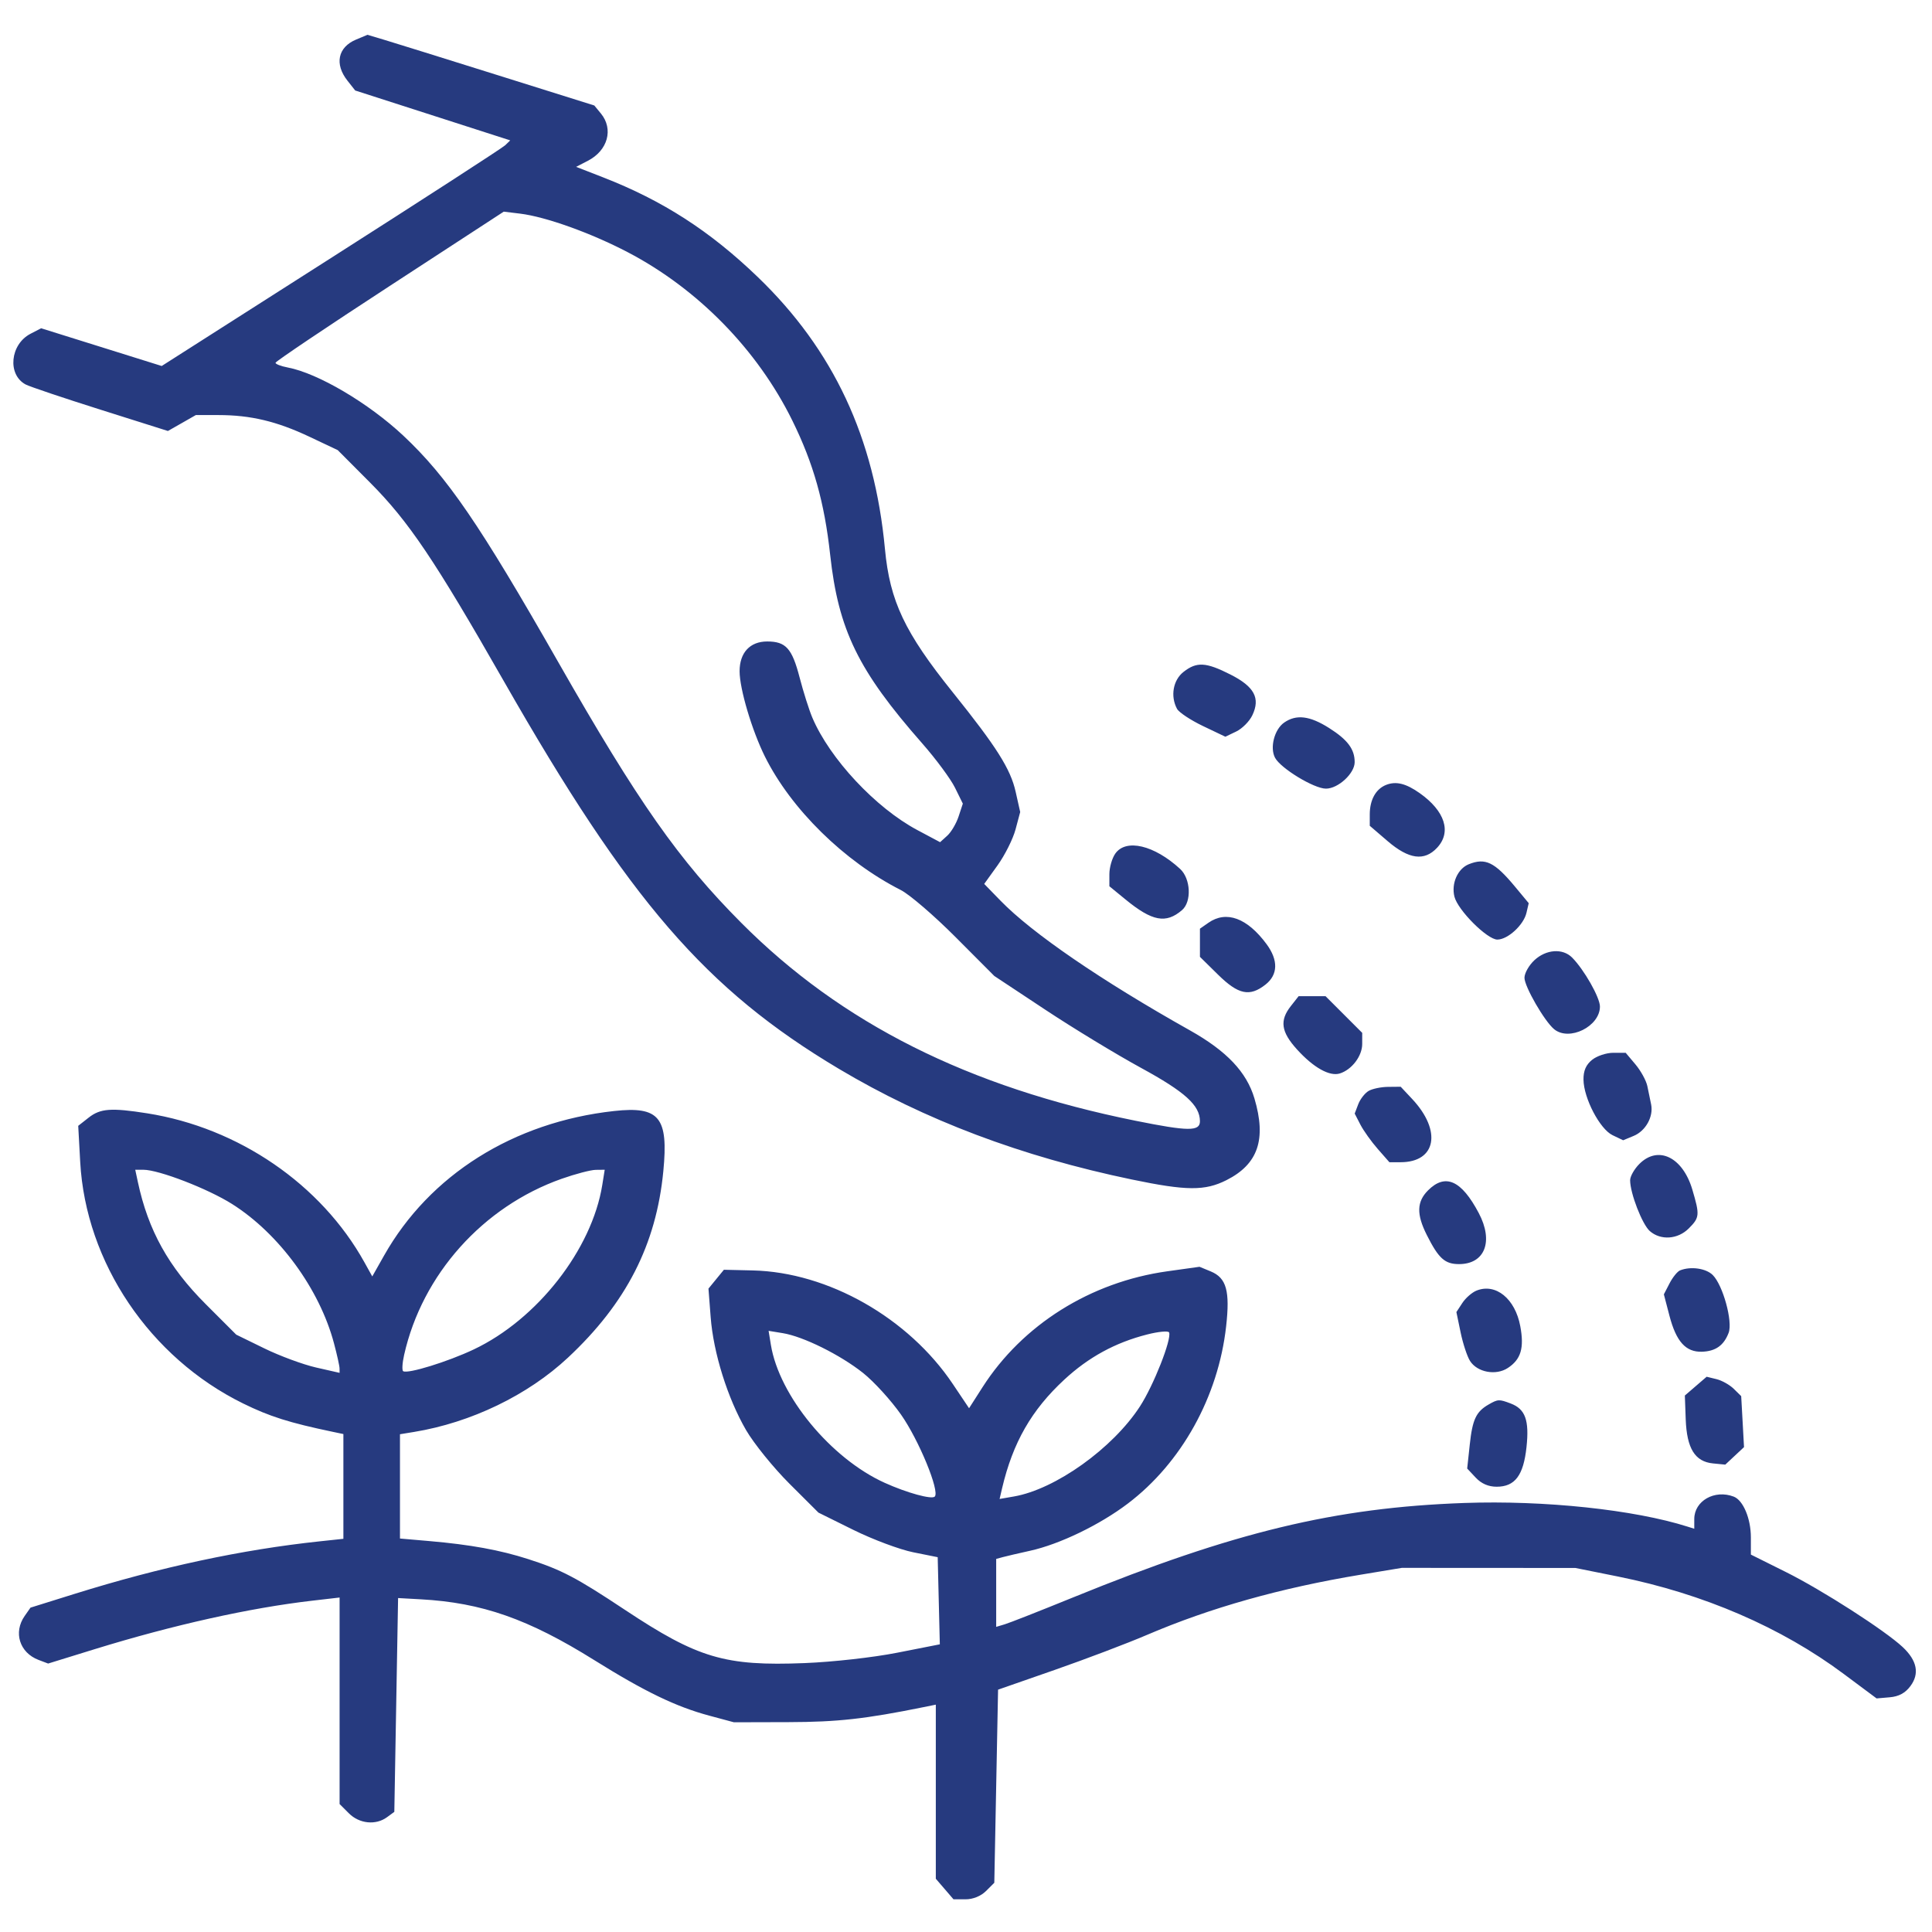 <svg width="80" height="80" viewBox="0 0 80 80" fill="none" xmlns="http://www.w3.org/2000/svg">
<path fill-rule="evenodd" clip-rule="evenodd" d="M14.741 1.64C13.991 1.955 13.845 2.651 14.385 3.337L14.708 3.747L17.918 4.78L21.128 5.813L20.916 6.017C20.799 6.128 17.551 8.23 13.7 10.687L6.696 15.155L4.2 14.374L1.704 13.593L1.265 13.82C0.418 14.258 0.297 15.511 1.061 15.92C1.224 16.007 2.616 16.476 4.155 16.962L6.953 17.846L7.531 17.517L8.109 17.187H9.047C10.376 17.187 11.462 17.446 12.812 18.084L13.984 18.638L15.324 19.983C16.919 21.585 17.992 23.177 20.861 28.203C26.061 37.311 29.229 40.977 34.736 44.258C38.298 46.38 42.29 47.888 46.869 48.841C49.134 49.312 49.894 49.317 50.786 48.867C52.095 48.206 52.446 47.178 51.943 45.482C51.618 44.389 50.793 43.519 49.27 42.664C45.604 40.605 42.744 38.647 41.432 37.298L40.754 36.601L41.307 35.832C41.611 35.408 41.946 34.739 42.052 34.343L42.244 33.624L42.056 32.786C41.845 31.841 41.266 30.926 39.452 28.667C37.46 26.187 36.847 24.892 36.644 22.734C36.212 18.124 34.514 14.492 31.381 11.474C29.396 9.563 27.44 8.303 24.956 7.337L23.856 6.909L24.345 6.656C25.169 6.23 25.412 5.347 24.883 4.701L24.609 4.368L20.625 3.118C18.433 2.43 16.32 1.772 15.928 1.654L15.216 1.441L14.741 1.64ZM16.135 11.843C13.536 13.536 11.409 14.967 11.408 15.022C11.407 15.076 11.635 15.164 11.914 15.217C13.162 15.452 15.262 16.691 16.7 18.039C18.519 19.747 19.857 21.702 23.117 27.419C26.419 33.208 28.111 35.619 30.697 38.215C34.841 42.376 40.093 45.012 47.02 46.408C49.211 46.849 49.688 46.853 49.687 46.427C49.685 45.769 49.073 45.214 47.25 44.22C46.227 43.662 44.441 42.577 43.281 41.809L41.172 40.413L39.565 38.801C38.681 37.914 37.662 37.038 37.299 36.854C34.955 35.664 32.76 33.508 31.674 31.328C31.137 30.248 30.625 28.525 30.625 27.796C30.625 27.026 31.054 26.562 31.767 26.562C32.539 26.562 32.796 26.846 33.109 28.049C33.265 28.649 33.503 29.401 33.638 29.718C34.36 31.418 36.258 33.451 37.985 34.371L38.927 34.873L39.223 34.605C39.386 34.458 39.598 34.099 39.694 33.807L39.869 33.277L39.543 32.615C39.363 32.251 38.753 31.426 38.186 30.781C35.535 27.766 34.716 26.087 34.375 22.969C34.138 20.802 33.683 19.188 32.808 17.413C31.367 14.486 28.897 11.961 25.994 10.444C24.47 9.647 22.6 8.977 21.543 8.847L20.859 8.764L16.135 11.843ZM49.005 27.824C48.574 28.163 48.457 28.828 48.737 29.35C48.815 29.497 49.298 29.817 49.809 30.062L50.739 30.506L51.188 30.291C51.435 30.172 51.736 29.871 51.855 29.621C52.196 28.909 51.941 28.432 50.949 27.93C49.933 27.415 49.551 27.394 49.005 27.824ZM53.172 29.922C52.769 30.204 52.574 30.961 52.797 31.378C53.034 31.819 54.412 32.656 54.904 32.656C55.41 32.656 56.094 32.026 56.094 31.559C56.094 31.021 55.802 30.631 55.036 30.146C54.234 29.637 53.675 29.57 53.172 29.922ZM57.393 32.502C56.966 32.673 56.719 33.122 56.719 33.727V34.194L57.461 34.831C58.338 35.582 58.976 35.669 59.504 35.107C60.115 34.457 59.836 33.581 58.782 32.839C58.214 32.438 57.803 32.339 57.393 32.502ZM46.181 35.347C46.047 35.538 45.937 35.92 45.937 36.196V36.698L46.606 37.246C47.71 38.151 48.28 38.258 48.945 37.686C49.35 37.339 49.306 36.385 48.867 35.981C47.793 34.993 46.622 34.717 46.181 35.347ZM60.819 35.786C60.359 35.971 60.088 36.584 60.225 37.129C60.366 37.69 61.582 38.906 62.002 38.906C62.432 38.906 63.09 38.303 63.207 37.8L63.301 37.398L62.727 36.707C61.886 35.696 61.504 35.511 60.819 35.786ZM50.035 38.212L49.687 38.455V39.038V39.621L50.435 40.357C51.277 41.186 51.746 41.285 52.401 40.77C52.921 40.361 52.937 39.761 52.446 39.095C51.644 38.009 50.778 37.691 50.035 38.212ZM63.538 39.758C63.311 39.969 63.125 40.297 63.125 40.487C63.125 40.852 63.953 42.287 64.353 42.617C64.979 43.132 66.25 42.502 66.25 41.678C66.25 41.304 65.589 40.142 65.095 39.648C64.706 39.26 64.024 39.308 63.538 39.758ZM53.449 41.662C52.981 42.257 53.046 42.724 53.699 43.447C54.385 44.206 55.057 44.584 55.482 44.449C55.979 44.291 56.406 43.728 56.406 43.229V42.768L55.647 42.009L54.888 41.25H54.33H53.773L53.449 41.662ZM65.924 43.886C65.672 44.09 65.564 44.338 65.569 44.706C65.578 45.476 66.246 46.753 66.771 47.005L67.211 47.216L67.647 47.035C68.144 46.829 68.472 46.239 68.37 45.733C68.332 45.545 68.261 45.203 68.213 44.973C68.165 44.743 67.943 44.339 67.72 44.074L67.316 43.594H66.8C66.517 43.594 66.122 43.725 65.924 43.886ZM56.671 45.173C56.516 45.264 56.323 45.512 56.242 45.724L56.095 46.111L56.331 46.569C56.462 46.821 56.785 47.274 57.05 47.576L57.532 48.125H57.995C59.471 48.125 59.71 46.824 58.476 45.508L58 45L57.476 45.005C57.188 45.007 56.826 45.083 56.671 45.173ZM3.672 46.278L3.239 46.618L3.321 48.114C3.551 52.282 6.203 56.215 10.065 58.114C11.165 58.655 11.982 58.913 13.789 59.291L14.219 59.381V61.55V63.719L13.242 63.823C10.01 64.167 6.653 64.886 3.088 65.999L1.263 66.569L1.022 66.913C0.545 67.594 0.81 68.434 1.595 68.733L1.993 68.884L3.926 68.287C7.171 67.286 10.346 66.579 12.93 66.281L14.062 66.15V70.426V74.702L14.446 75.085C14.879 75.518 15.558 75.588 16.025 75.247L16.328 75.025L16.406 70.599L16.484 66.172L17.422 66.224C19.954 66.363 21.875 67.036 24.604 68.74C26.701 70.049 27.991 70.672 29.375 71.043L30.39 71.316L32.656 71.31C34.685 71.305 35.836 71.177 38.242 70.689L38.75 70.586V74.19V77.795L39.116 78.22L39.482 78.646H39.984C40.292 78.646 40.618 78.513 40.829 78.303L41.172 77.961L41.25 73.963L41.328 69.965L43.672 69.148C44.961 68.698 46.684 68.045 47.5 67.695C50.114 66.576 53.023 65.756 56.328 65.207L58.047 64.922L61.641 64.924L65.234 64.926L67.004 65.282C70.536 65.994 73.757 67.384 76.346 69.315L77.706 70.328L78.251 70.281C78.626 70.249 78.894 70.104 79.106 69.818C79.49 69.302 79.383 68.761 78.787 68.202C78.05 67.512 75.453 65.843 73.945 65.092L72.5 64.372V63.662C72.5 62.88 72.181 62.122 71.79 61.972C70.998 61.668 70.156 62.147 70.156 62.901V63.302L69.88 63.215C67.663 62.511 63.951 62.118 60.634 62.235C55.28 62.425 51.091 63.435 44.453 66.138C43.078 66.698 41.795 67.203 41.601 67.26L41.25 67.365V65.959V64.552L41.523 64.477C41.674 64.436 42.184 64.317 42.656 64.213C43.875 63.944 45.537 63.142 46.699 62.261C48.924 60.576 50.445 57.835 50.771 54.925C50.936 53.457 50.785 52.917 50.138 52.648L49.67 52.455L48.332 52.642C45.155 53.087 42.339 54.854 40.683 57.443L40.127 58.312L39.454 57.309C37.615 54.568 34.291 52.68 31.174 52.606L29.975 52.578L29.655 52.969L29.336 53.359L29.427 54.539C29.54 56.022 30.129 57.902 30.894 59.219C31.219 59.777 32.026 60.774 32.687 61.434L33.89 62.634L35.343 63.353C36.143 63.748 37.254 64.163 37.812 64.276L38.828 64.48L38.872 66.284L38.916 68.088L37.153 68.435C36.163 68.631 34.484 68.819 33.32 68.865C30.018 68.996 28.896 68.663 25.874 66.658C23.856 65.319 23.257 65.005 21.875 64.56C20.699 64.182 19.48 63.96 17.773 63.812L16.562 63.707V61.548V59.389L17.148 59.293C19.505 58.906 21.853 57.773 23.515 56.22C25.932 53.963 27.173 51.537 27.467 48.495C27.683 46.263 27.302 45.799 25.427 46.005C21.267 46.462 17.789 48.648 15.901 51.994L15.415 52.854L15.09 52.269C13.3 49.044 9.878 46.697 6.094 46.1C4.606 45.865 4.154 45.898 3.672 46.278ZM67.883 48.196C67.672 48.407 67.5 48.711 67.5 48.871C67.5 49.41 68 50.7 68.316 50.977C68.766 51.37 69.474 51.322 69.929 50.866C70.379 50.416 70.388 50.312 70.075 49.255C69.675 47.91 68.66 47.419 67.883 48.196ZM5.709 48.945C6.137 50.948 6.978 52.461 8.517 54L9.782 55.265L10.946 55.834C11.586 56.147 12.549 56.502 13.086 56.625L14.062 56.847L14.06 56.666C14.06 56.566 13.956 56.097 13.83 55.625C13.233 53.377 11.556 51.085 9.611 49.856C8.606 49.221 6.575 48.437 5.936 48.437H5.6L5.709 48.945ZM23.257 48.811C19.996 49.962 17.482 52.773 16.734 56.104C16.657 56.443 16.64 56.747 16.696 56.779C16.894 56.895 18.534 56.389 19.609 55.881C22.246 54.636 24.512 51.736 24.94 49.061L25.04 48.437L24.668 48.441C24.464 48.443 23.829 48.609 23.257 48.811ZM59.133 49.29C58.663 49.76 58.648 50.279 59.081 51.139C59.569 52.11 59.828 52.344 60.415 52.344C61.487 52.344 61.852 51.402 61.233 50.232C60.516 48.873 59.849 48.574 59.133 49.29ZM69.567 52.604C69.458 52.648 69.262 52.889 69.133 53.14L68.897 53.596L69.128 54.481C69.408 55.552 69.802 55.99 70.469 55.972C71.036 55.956 71.38 55.713 71.579 55.189C71.757 54.723 71.344 53.218 70.922 52.797C70.642 52.517 70.008 52.427 69.567 52.604ZM61.142 53.44C60.953 53.515 60.688 53.746 60.553 53.953L60.306 54.33L60.481 55.173C60.577 55.636 60.752 56.167 60.87 56.353C61.168 56.825 61.941 56.97 62.435 56.646C62.98 56.289 63.12 55.817 62.951 54.913C62.739 53.776 61.937 53.123 61.142 53.44ZM47.5 55.258C46.18 55.594 45.075 56.197 44.069 57.129C42.713 58.384 41.941 59.732 41.496 61.62L41.391 62.069L41.984 61.966C43.705 61.668 46.08 59.97 47.205 58.233C47.769 57.362 48.519 55.46 48.411 55.175C48.383 55.1 47.972 55.137 47.5 55.258ZM31.92 55.684C32.262 57.795 34.404 60.393 36.633 61.4C37.55 61.815 38.578 62.098 38.706 61.971C38.923 61.754 38.048 59.627 37.309 58.575C36.895 57.985 36.188 57.209 35.739 56.852C34.793 56.1 33.26 55.34 32.413 55.203L31.826 55.107L31.92 55.684ZM70.217 57.397L69.766 57.786L69.802 58.774C69.847 59.978 70.184 60.523 70.931 60.597L71.44 60.647L71.828 60.285L72.216 59.922L72.158 58.866L72.099 57.811L71.792 57.509C71.623 57.343 71.301 57.162 71.077 57.108L70.669 57.008L70.217 57.397ZM61.641 58.157C61.123 58.454 60.971 58.776 60.86 59.816L60.753 60.809L61.107 61.186C61.341 61.436 61.633 61.562 61.974 61.562C62.731 61.562 63.083 61.095 63.209 59.923C63.328 58.81 63.161 58.346 62.558 58.117C62.074 57.933 62.028 57.935 61.641 58.157Z" fill="#263A7F"/>
</svg>
